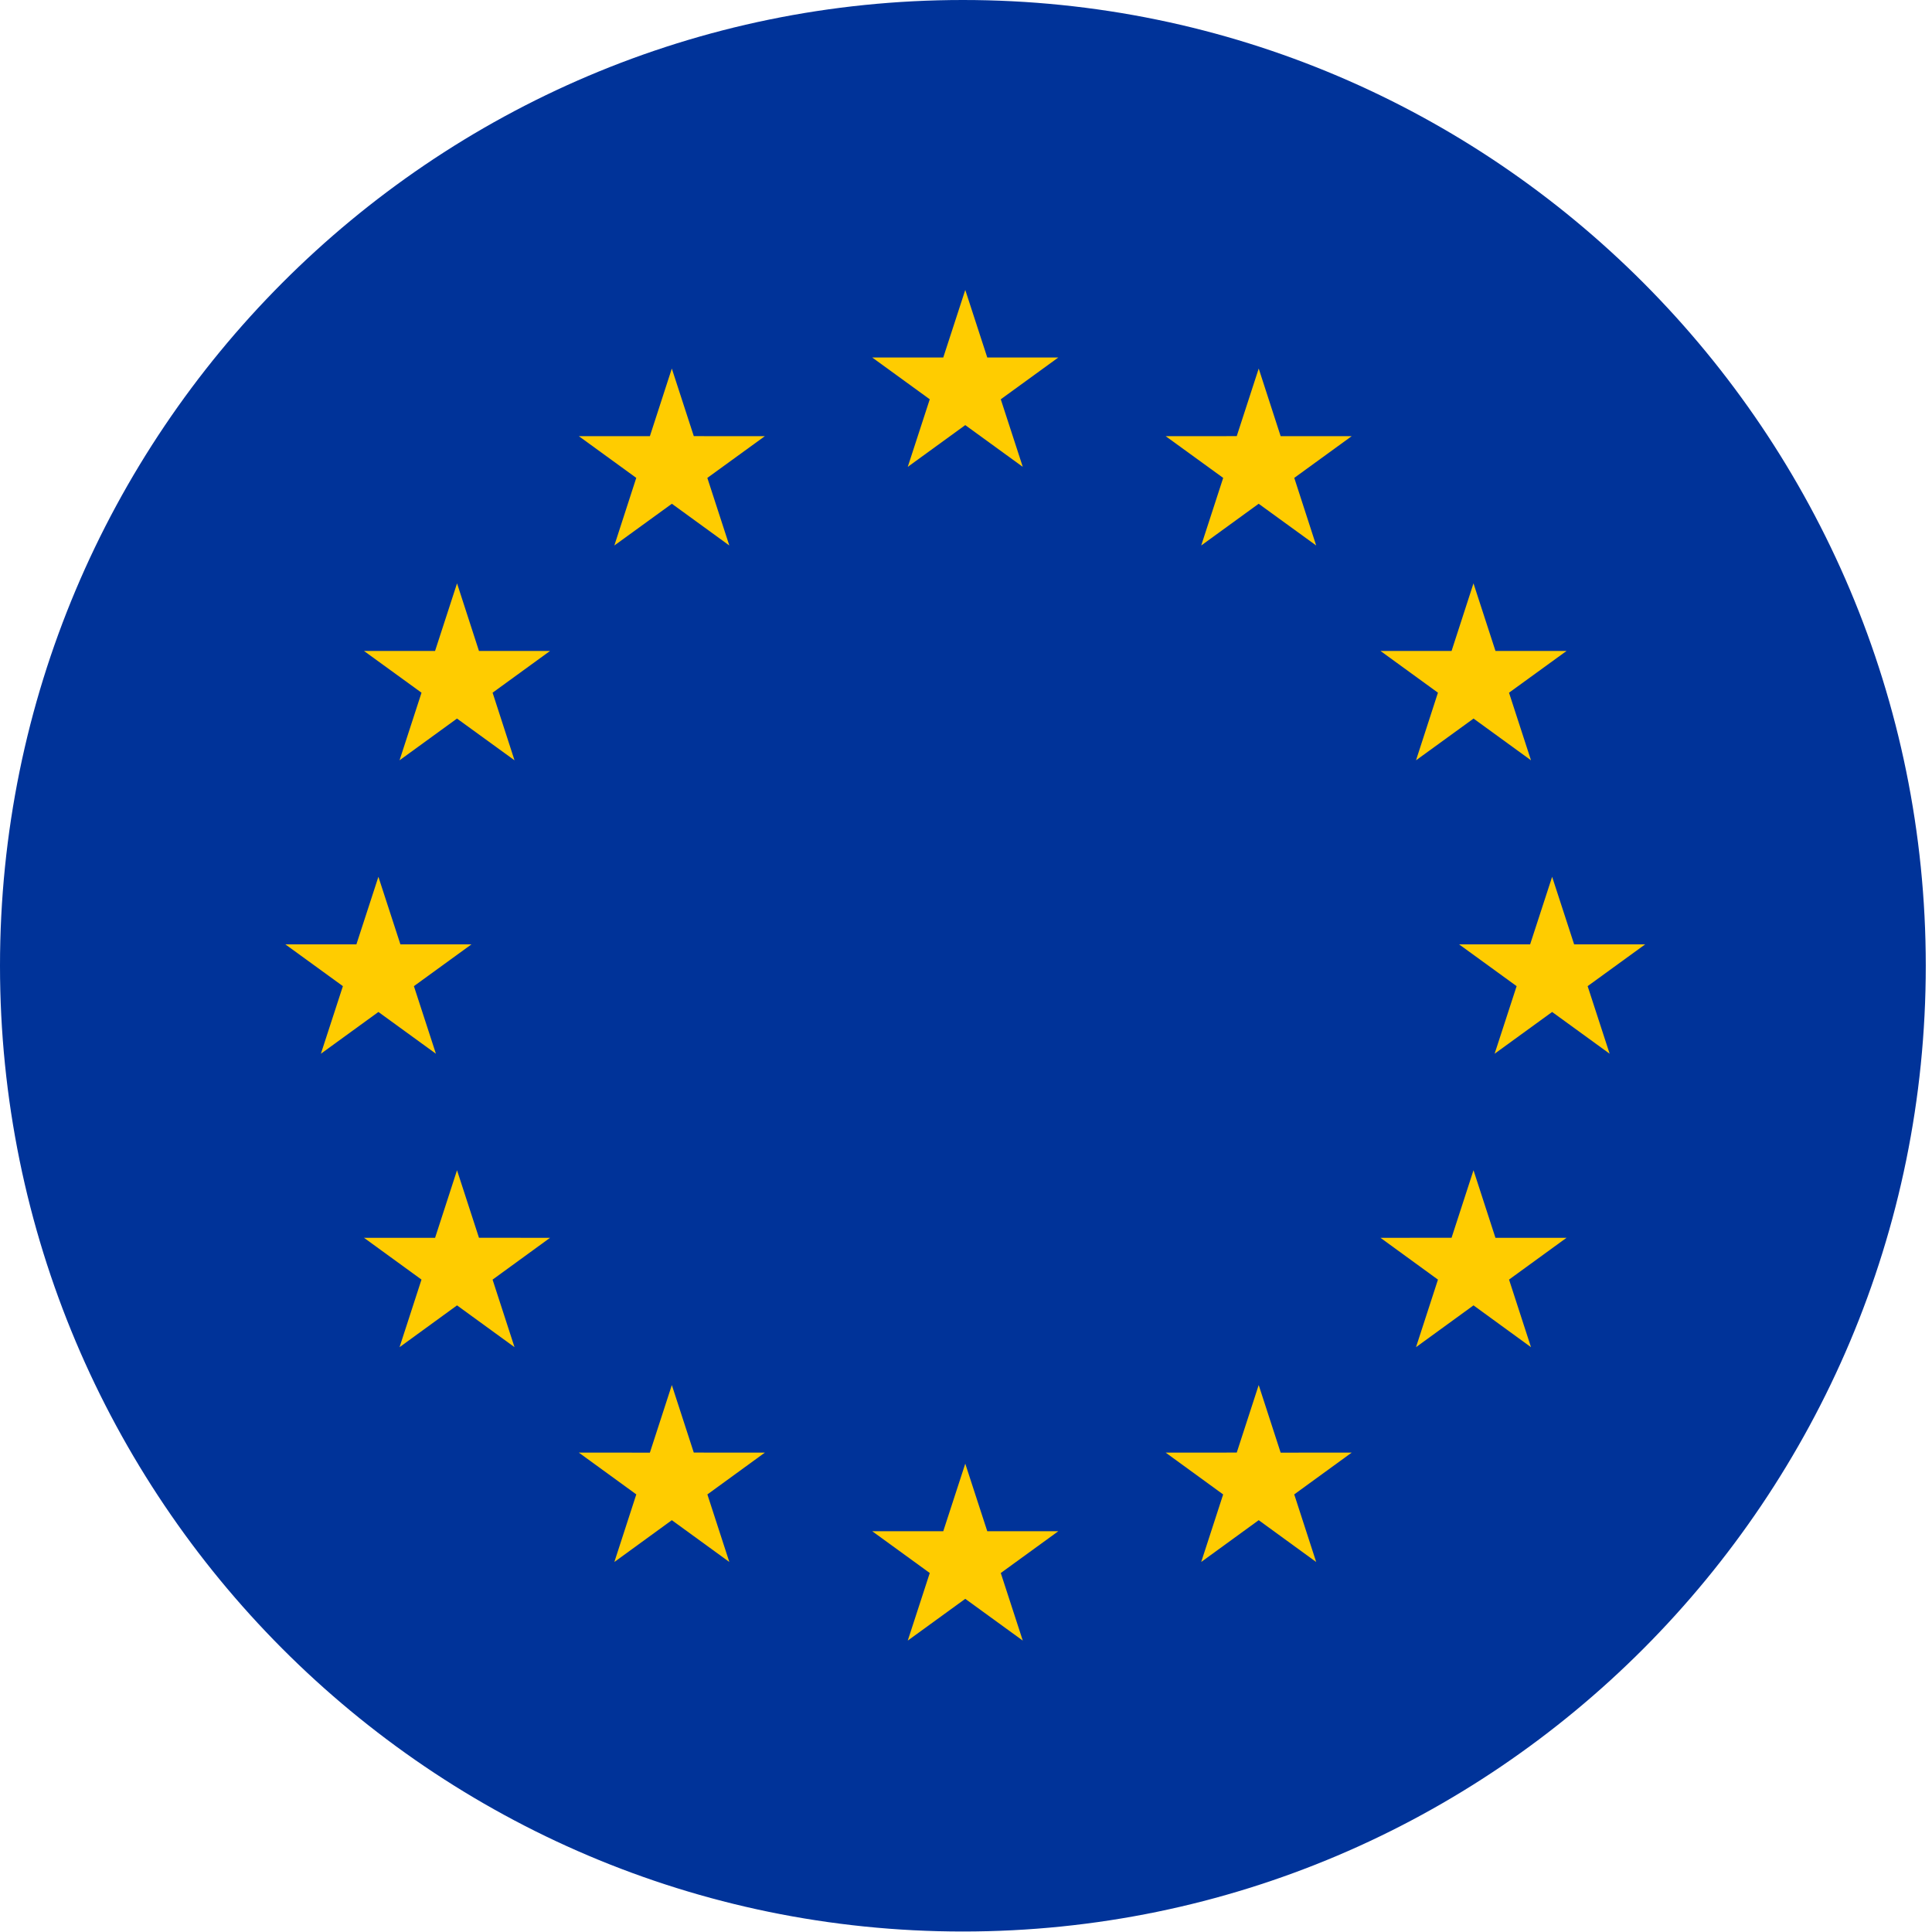 <?xml version="1.0" encoding="UTF-8" standalone="no"?>
<!DOCTYPE svg PUBLIC "-//W3C//DTD SVG 1.1//EN" "http://www.w3.org/Graphics/SVG/1.1/DTD/svg11.dtd">
<svg width="100%" height="100%" viewBox="0 0 1182 1182" version="1.1" xmlns="http://www.w3.org/2000/svg" xmlns:xlink="http://www.w3.org/1999/xlink" xml:space="preserve" xmlns:serif="http://www.serif.com/" style="fill-rule:evenodd;clip-rule:evenodd;stroke-linejoin:round;stroke-miterlimit:2;">
    <g transform="matrix(0.159,0,0,0.303,-6.66134e-15,0)">
        <path d="M0,1950C0,873.766 1660.15,0 3705,0C5749.85,0 7410,873.766 7410,1950C7410,3026.23 5749.85,3900 3705,3900C1660.15,3900 0,3026.23 0,1950Z" style="fill:rgb(0,51,153);"/>
    </g>
    <g id="s" transform="matrix(59.841,0,0,59.841,590.551,237.222)">
        <path d="M-0.951,-0.309L-0.225,-0.309L0,-1L0.225,-0.309L0.951,-0.309L0.363,0.118L0.588,0.809L0,0.382L-0.588,0.809L-0.363,0.118L-0.951,-0.309Z" style="fill:rgb(255,204,0);"/>
    </g>
    <g id="s1" serif:id="s" transform="matrix(59.841,0,0,59.841,590.551,955.309)">
        <path d="M-0.951,-0.309L-0.225,-0.309L0,-1L0.225,-0.309L0.951,-0.309L0.363,0.118L0.588,0.809L0,0.382L-0.588,0.809L-0.363,0.118L-0.951,-0.309Z" style="fill:rgb(255,204,0);"/>
    </g>
    <g id="s2" serif:id="s" transform="matrix(59.841,0,0,59.841,231.507,596.265)">
        <path d="M-0.951,-0.309L-0.225,-0.309L0,-1L0.225,-0.309L0.951,-0.309L0.363,0.118L0.588,0.809L0,0.382L-0.588,0.809L-0.363,0.118L-0.951,-0.309Z" style="fill:rgb(255,204,0);"/>
    </g>
    <g id="s3" serif:id="s" transform="matrix(-48.412,-35.173,35.173,-48.412,411.029,285.325)">
        <path d="M0.951,-0.309L0.363,0.118L0.588,0.809L0,0.382L-0.588,0.809L-0.363,0.118L-0.951,-0.309L-0.225,-0.309L0,-1L0.225,-0.309L0.951,-0.309Z" style="fill:rgb(255,204,0);"/>
    </g>
    <g id="s4" serif:id="s" transform="matrix(-48.412,35.173,-35.173,-48.412,279.61,416.744)">
        <path d="M0.588,0.809L0,0.382L-0.588,0.809L-0.363,0.118L-0.951,-0.309L-0.225,-0.309L0,-1L0.225,-0.309L0.951,-0.309L0.363,0.118L0.588,0.809Z" style="fill:rgb(255,204,0);"/>
    </g>
    <g id="s5" serif:id="s" transform="matrix(18.492,56.912,-56.912,18.492,279.61,775.787)">
        <path d="M-0.588,0.809L-0.363,0.118L-0.951,-0.309L-0.225,-0.309L0,-1L0.225,-0.309L0.951,-0.309L0.363,0.118L0.588,0.809L0,0.382L-0.588,0.809Z" style="fill:rgb(255,204,0);"/>
    </g>
    <g id="s6" serif:id="s" transform="matrix(18.492,56.912,-56.912,18.492,411.029,907.206)">
        <path d="M-0.588,0.809L-0.363,0.118L-0.951,-0.309L-0.225,-0.309L0,-1L0.225,-0.309L0.951,-0.309L0.363,0.118L0.588,0.809L0,0.382L-0.588,0.809Z" style="fill:rgb(255,204,0);"/>
    </g>
    <g id="s7" serif:id="s" transform="matrix(-59.841,0,0,59.841,949.595,596.265)">
        <path d="M0.951,-0.309L0.225,-0.309L0,-1L-0.225,-0.309L-0.951,-0.309L-0.363,0.118L-0.588,0.809L0,0.382L0.588,0.809L0.363,0.118L0.951,-0.309Z" style="fill:rgb(255,204,0);"/>
    </g>
    <g id="s8" serif:id="s" transform="matrix(48.412,-35.173,-35.173,-48.412,770.073,285.325)">
        <path d="M-0.588,0.809L-0,0.382L0.588,0.809L0.363,0.118L0.951,-0.309L0.225,-0.309L0,-1L-0.225,-0.309L-0.951,-0.309L-0.363,0.118L-0.588,0.809Z" style="fill:rgb(255,204,0);"/>
    </g>
    <g id="s9" serif:id="s" transform="matrix(48.412,35.173,35.173,-48.412,901.492,416.744)">
        <path d="M-0.951,-0.309L-0.363,0.118L-0.588,0.809L0,0.382L0.588,0.809L0.363,0.118L0.951,-0.309L0.225,-0.309L0,-1L-0.225,-0.309L-0.951,-0.309Z" style="fill:rgb(255,204,0);"/>
    </g>
    <g id="s10" serif:id="s" transform="matrix(-18.492,56.912,56.912,18.492,901.492,775.787)">
        <path d="M0,-1L-0.225,-0.309L-0.951,-0.309L-0.363,0.118L-0.588,0.809L0,0.382L0.588,0.809L0.363,0.118L0.951,-0.309L0.225,-0.309L0,-1Z" style="fill:rgb(255,204,0);"/>
    </g>
    <g id="s11" serif:id="s" transform="matrix(-18.492,56.912,56.912,18.492,770.073,907.206)">
        <path d="M0,-1L-0.225,-0.309L-0.951,-0.309L-0.363,0.118L-0.588,0.809L0,0.382L0.588,0.809L0.363,0.118L0.951,-0.309L0.225,-0.309L0,-1Z" style="fill:rgb(255,204,0);"/>
    </g>
</svg>
